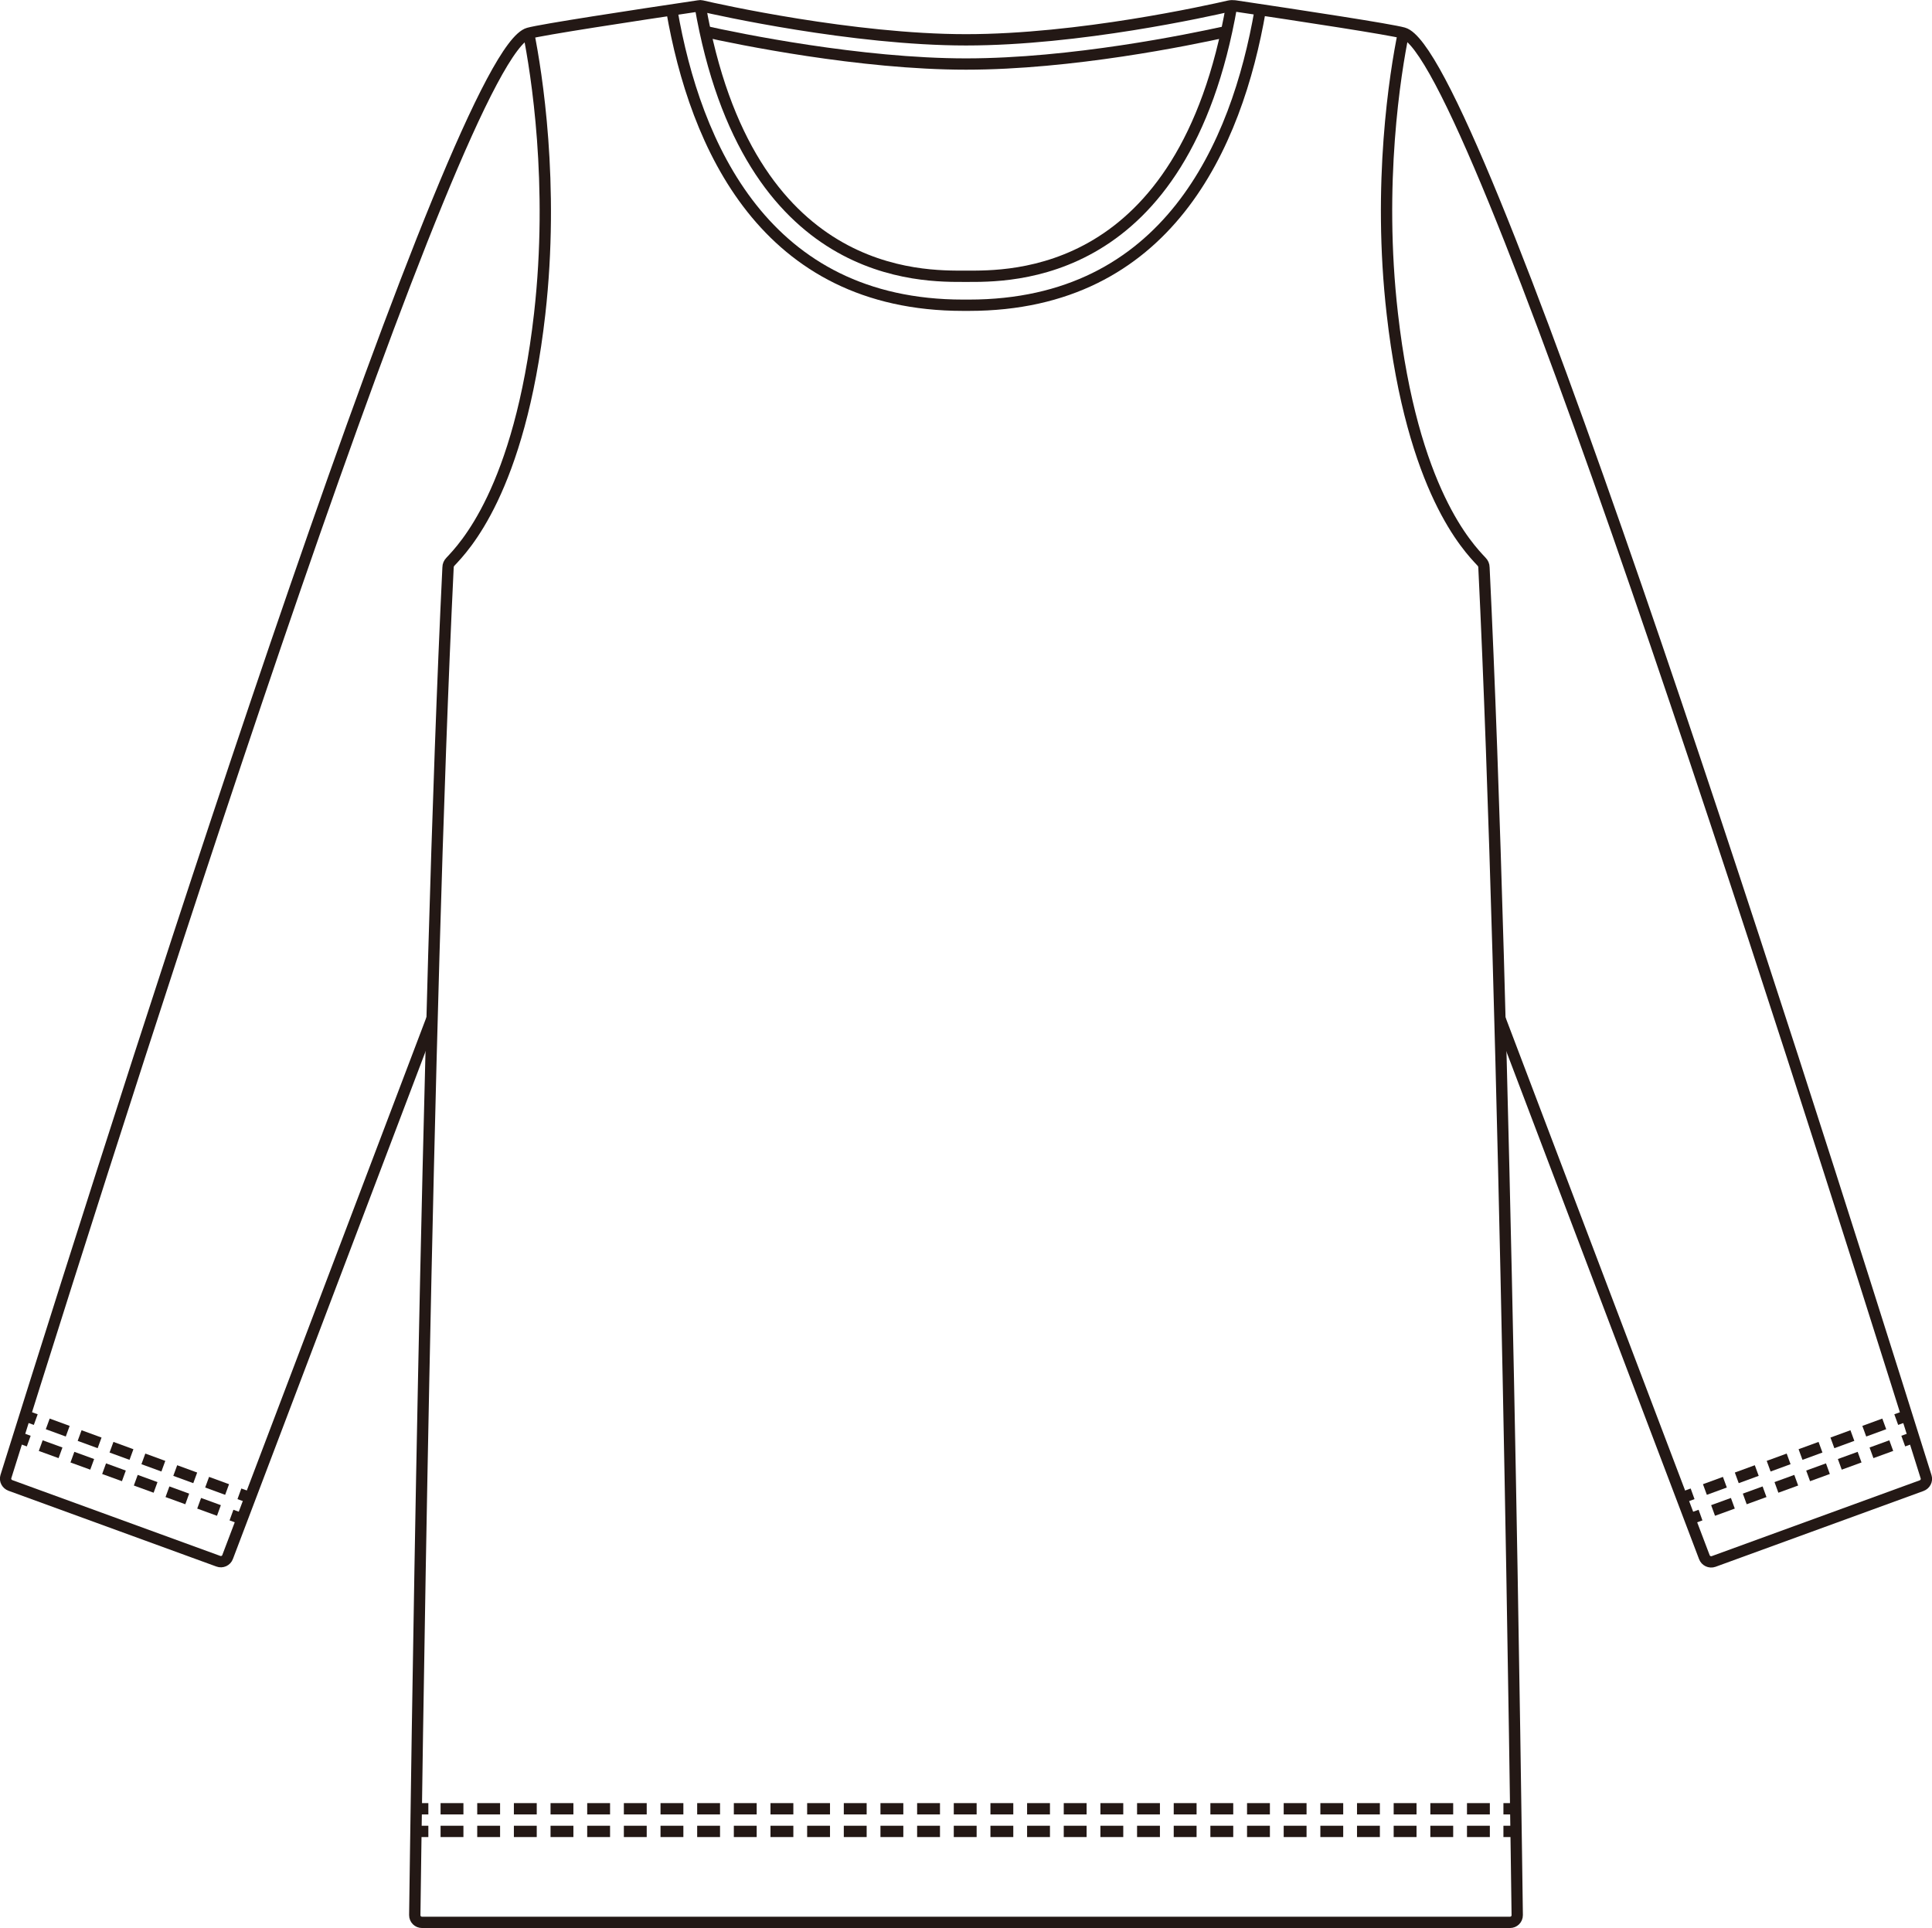 <?xml version="1.0" encoding="UTF-8"?>
<svg id="_レイヤー_2" data-name="レイヤー 2" xmlns="http://www.w3.org/2000/svg" viewBox="0 0 85.38 85.22">
  <defs>
    <style>
      .cls-1 {
        stroke-dasharray: 0 0 1.01 .61;
      }

      .cls-1, .cls-2, .cls-3, .cls-4 {
        fill: none;
        stroke: #231815;
        stroke-miterlimit: 10;
        stroke-width: .5px;
      }

      .cls-3 {
        stroke-dasharray: 0 0 .94 .56;
      }

      .cls-4 {
        stroke-dasharray: 0 0 .93 .56;
      }
    </style>
  </defs>
  <g id="_レイヤー_1-2" data-name="レイヤー 1">
    <line class="cls-2" x1="66.94" y1="80.94" x2="66.44" y2="80.94"/>
    <line class="cls-1" x1="65.84" y1="80.94" x2="19.24" y2="80.94"/>
    <line class="cls-2" x1="18.93" y1="80.94" x2="18.43" y2="80.94"/>
    <line class="cls-2" x1="66.94" y1="79.94" x2="66.44" y2="79.94"/>
    <line class="cls-1" x1="65.84" y1="79.94" x2="19.24" y2="79.94"/>
    <line class="cls-2" x1="18.93" y1="79.94" x2="18.43" y2="79.94"/>
    <line class="cls-2" x1=".8" y1="63.52" x2="1.27" y2="63.69"/>
    <line class="cls-4" x1="1.8" y1="63.89" x2="9.96" y2="66.86"/>
    <line class="cls-2" x1="10.23" y1="66.96" x2="10.7" y2="67.13"/>
    <line class="cls-2" x1="1.11" y1="62.57" x2="1.58" y2="62.74"/>
    <line class="cls-3" x1="2.11" y1="62.93" x2="10.31" y2="65.93"/>
    <line class="cls-2" x1="10.58" y1="66.02" x2="11.05" y2="66.19"/>
    <path class="cls-2" d="M62.02,1.46c-.36,1.75-1.15,6.66-.49,12.41,.89,7.83,3.37,10.34,3.94,10.95,.07,.07,.11,.16,.11,.26,.96,19.73,1.42,55.96,1.47,59.56,0,.18-.14,.32-.32,.32H18.65c-.18,0-.32-.14-.32-.32,.05-3.6,.51-39.84,1.47-59.56,0-.1,.04-.19,.11-.26,.57-.61,3.05-3.12,3.94-10.95,.65-5.75-.14-10.66-.49-12.41"/>
    <path class="cls-2" d="M54.18,1.4c-1.63,.36-6.82,1.43-11.49,1.43s-10.08-1.11-11.59-1.45"/>
    <path class="cls-2" d="M66.28,45l9.04,23.82c.06,.16,.24,.25,.41,.19l9.19-3.35c.16-.06,.25-.23,.2-.39C78.65,44.63,65.15,2.34,62.02,1.46c-.56-.16-4.5-.76-7.45-1.2-.09-.01-.17-.01-.26,.01-.92,.21-6.63,1.49-11.62,1.49S31.68,.42,31.01,.26c-.04-.01-.08-.01-.13,0-2.96,.44-6.95,1.05-7.52,1.21C20.23,2.34,6.72,44.63,.26,65.26c-.05,.16,.04,.33,.2,.39l9.19,3.35c.16,.06,.35-.02,.41-.19l9.04-23.82"/>
    <line class="cls-2" x1="84.58" y1="63.52" x2="84.11" y2="63.69"/>
    <line class="cls-4" x1="83.58" y1="63.89" x2="75.42" y2="66.86"/>
    <line class="cls-2" x1="75.15" y1="66.96" x2="74.68" y2="67.13"/>
    <line class="cls-2" x1="84.27" y1="62.57" x2="83.8" y2="62.74"/>
    <line class="cls-3" x1="83.27" y1="62.93" x2="75.07" y2="65.93"/>
    <line class="cls-2" x1="74.8" y1="66.02" x2="74.33" y2="66.19"/>
    <path class="cls-2" d="M54.43,.24c-2.12,12.2-9.87,11.97-11.75,11.97s-9.63,.23-11.74-11.97"/>
    <path class="cls-2" d="M55.69,.46c-1.03,5.95-4.1,13.03-12.87,13.03h-.26c-8.77,0-11.84-7.08-12.87-13.03"/>
  </g>
</svg>